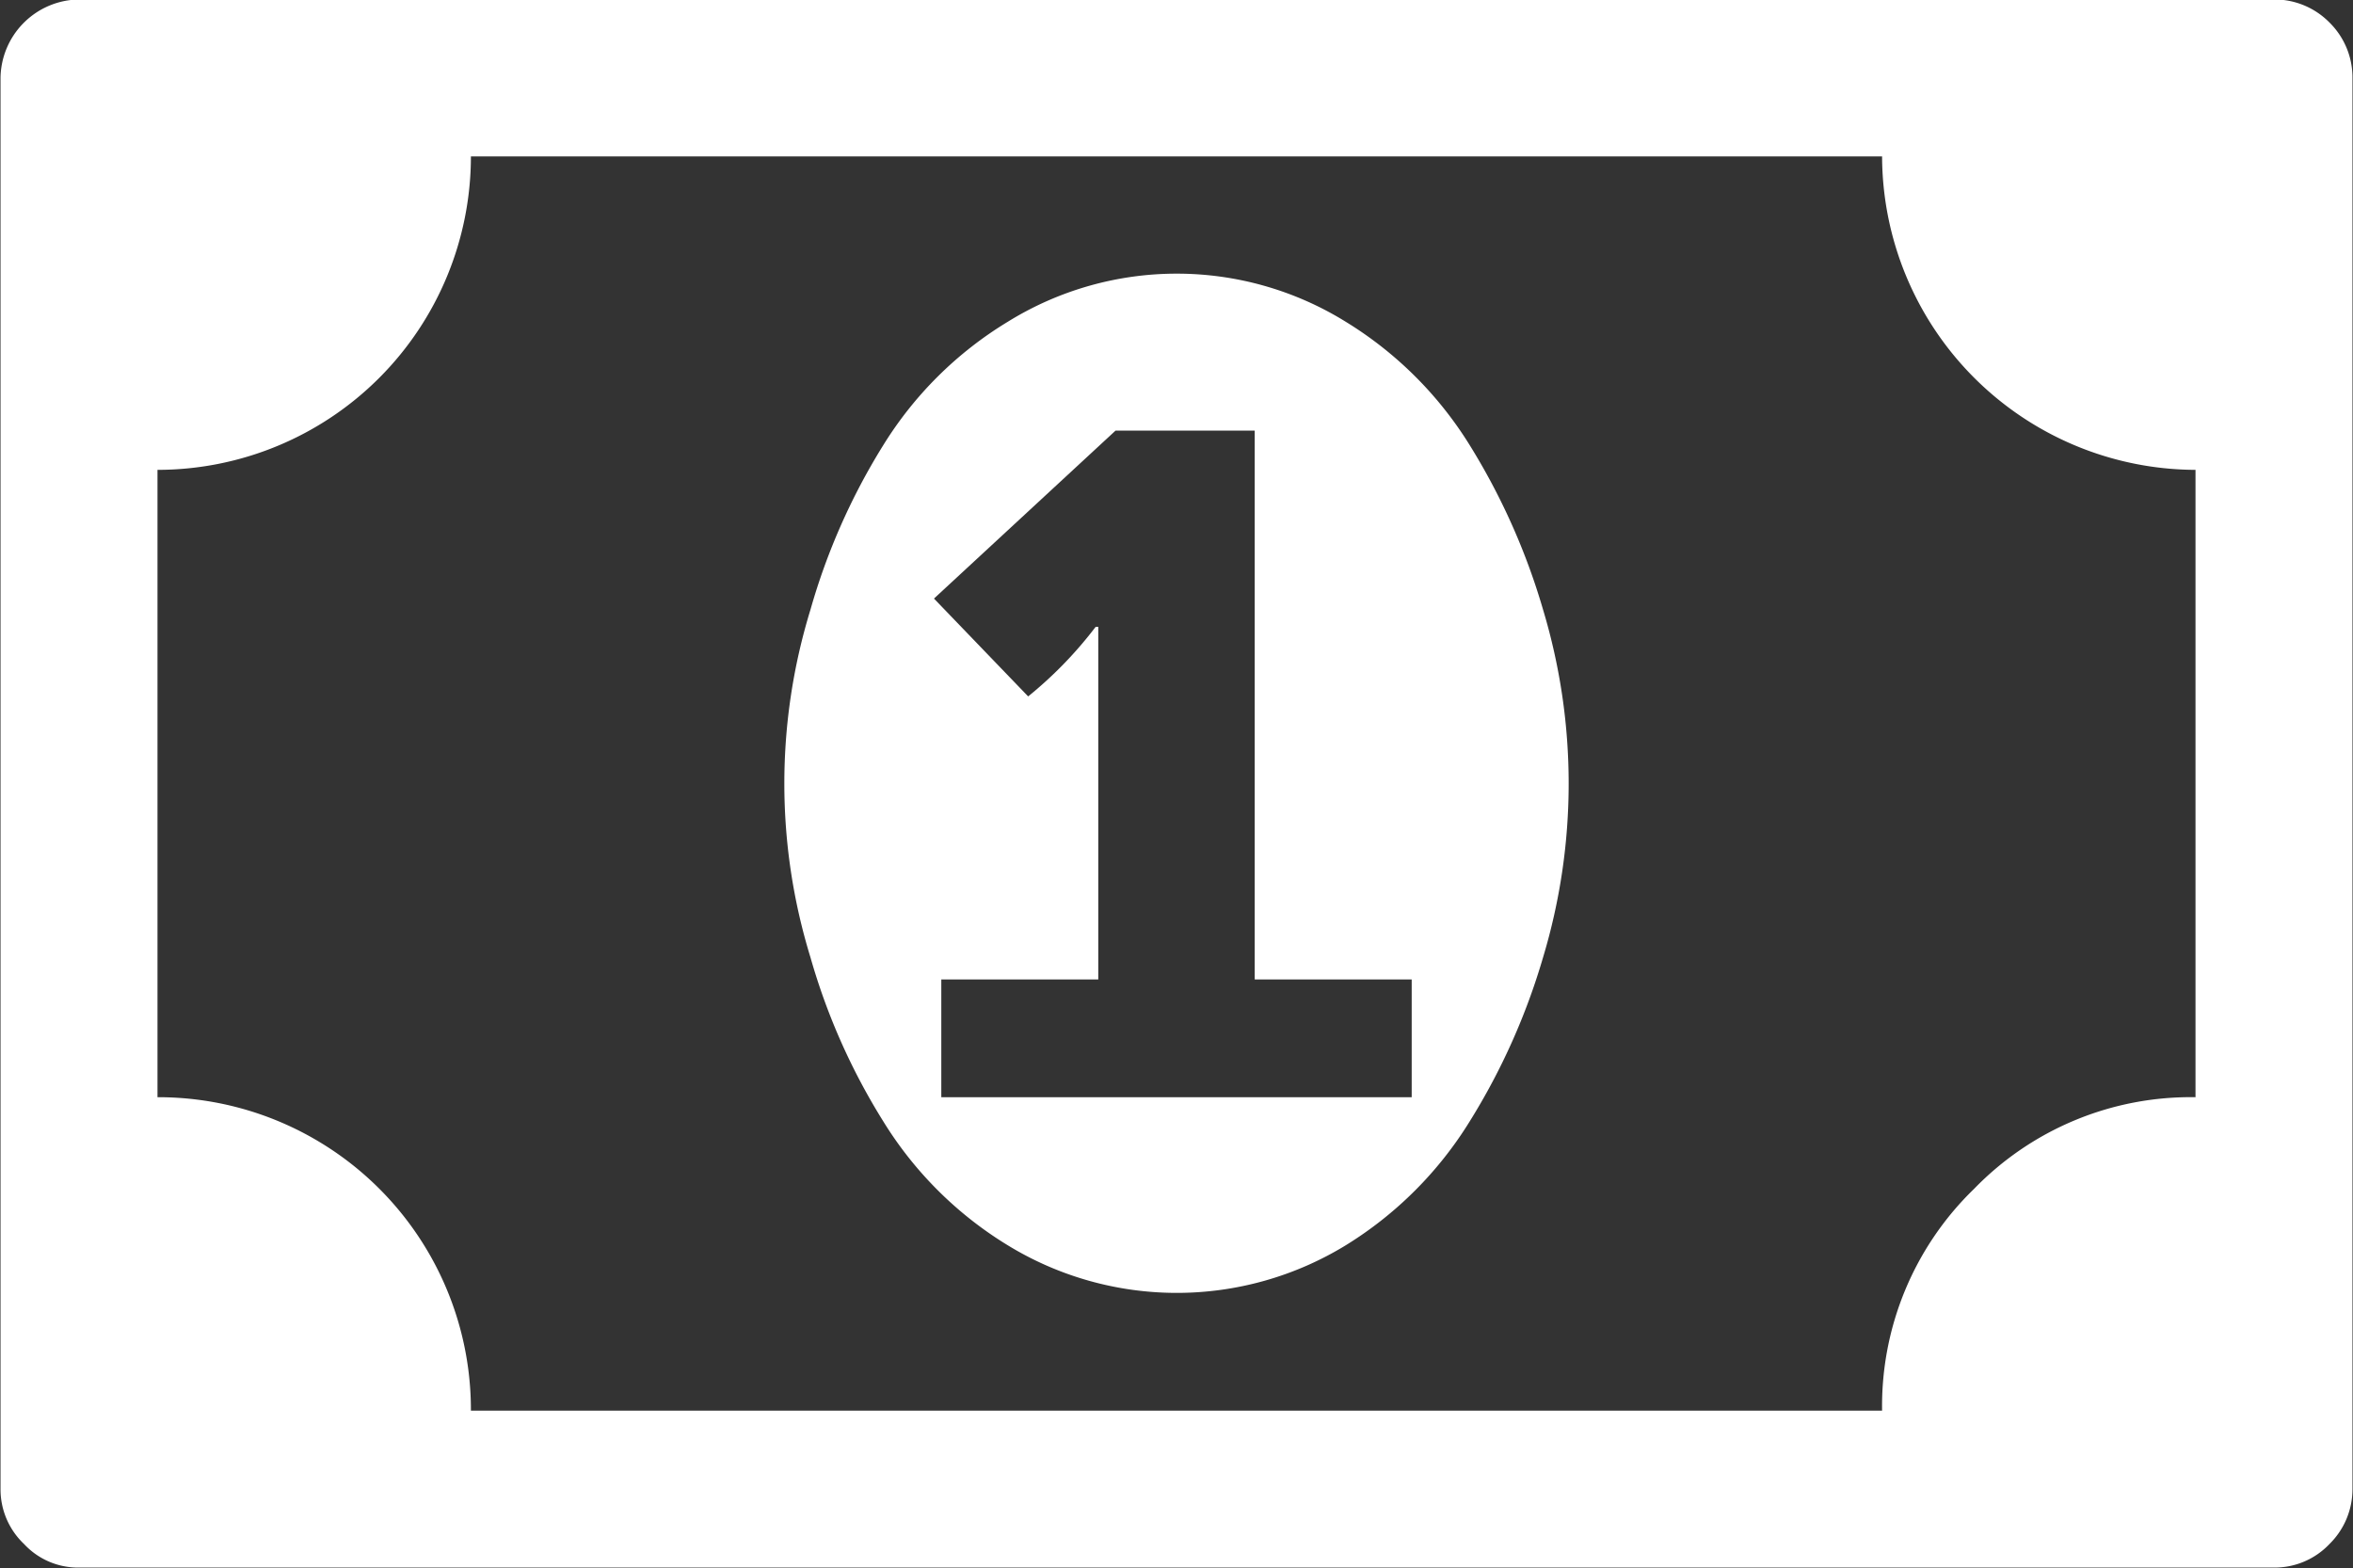 <svg xmlns="http://www.w3.org/2000/svg" width="44.97" height="29.97" viewBox="0 0 44.97 29.97">
  <rect x="0" y="0" width="44.97" height="29.97" fill="#333333" stroke="none"/>
  <defs>
    <style>
      .cls-1 {
        fill: #fff;
        fill-rule: evenodd;
      }
    </style>
  </defs>
  <path id="ic-5.svg" class="cls-1" d="M1064.58,1785h3v-6.74h-0.05a7.727,7.727,0,0,1-1.29,1.33l-1.8-1.87,3.47-3.21h2.66V1785h3v2.25h-8.99V1785Zm10.1-10.21a7.225,7.225,0,0,0-2.37-2.36,6.13,6.13,0,0,0-6.46,0,7.161,7.161,0,0,0-2.38,2.36,12.312,12.312,0,0,0-1.39,3.14,11.306,11.306,0,0,0,0,6.65,12.245,12.245,0,0,0,1.39,3.13,7.191,7.191,0,0,0,2.38,2.37,6.187,6.187,0,0,0,6.46,0,7.254,7.254,0,0,0,2.37-2.37,12.627,12.627,0,0,0,1.4-3.13,11.526,11.526,0,0,0,0-6.65A12.7,12.7,0,0,0,1074.68,1774.79Zm9.64,14.21a5.776,5.776,0,0,0-1.76,4.24h-26.97a5.975,5.975,0,0,0-5.99-5.99v-11.99a5.992,5.992,0,0,0,5.99-5.99h26.97a6.009,6.009,0,0,0,5.99,5.99v11.99A5.761,5.761,0,0,0,1084.32,1789Zm6.79-22.29a1.474,1.474,0,0,0-1.06-.44H1048.1a1.52,1.52,0,0,0-1.5,1.5v26.97a1.439,1.439,0,0,0,.45,1.05,1.407,1.407,0,0,0,1.05.45h41.95a1.445,1.445,0,0,0,1.06-.45,1.469,1.469,0,0,0,.44-1.05v-26.97A1.474,1.474,0,0,0,1091.11,1766.71Z" transform="translate(-1046.59 -1766.28)"/>
</svg>

